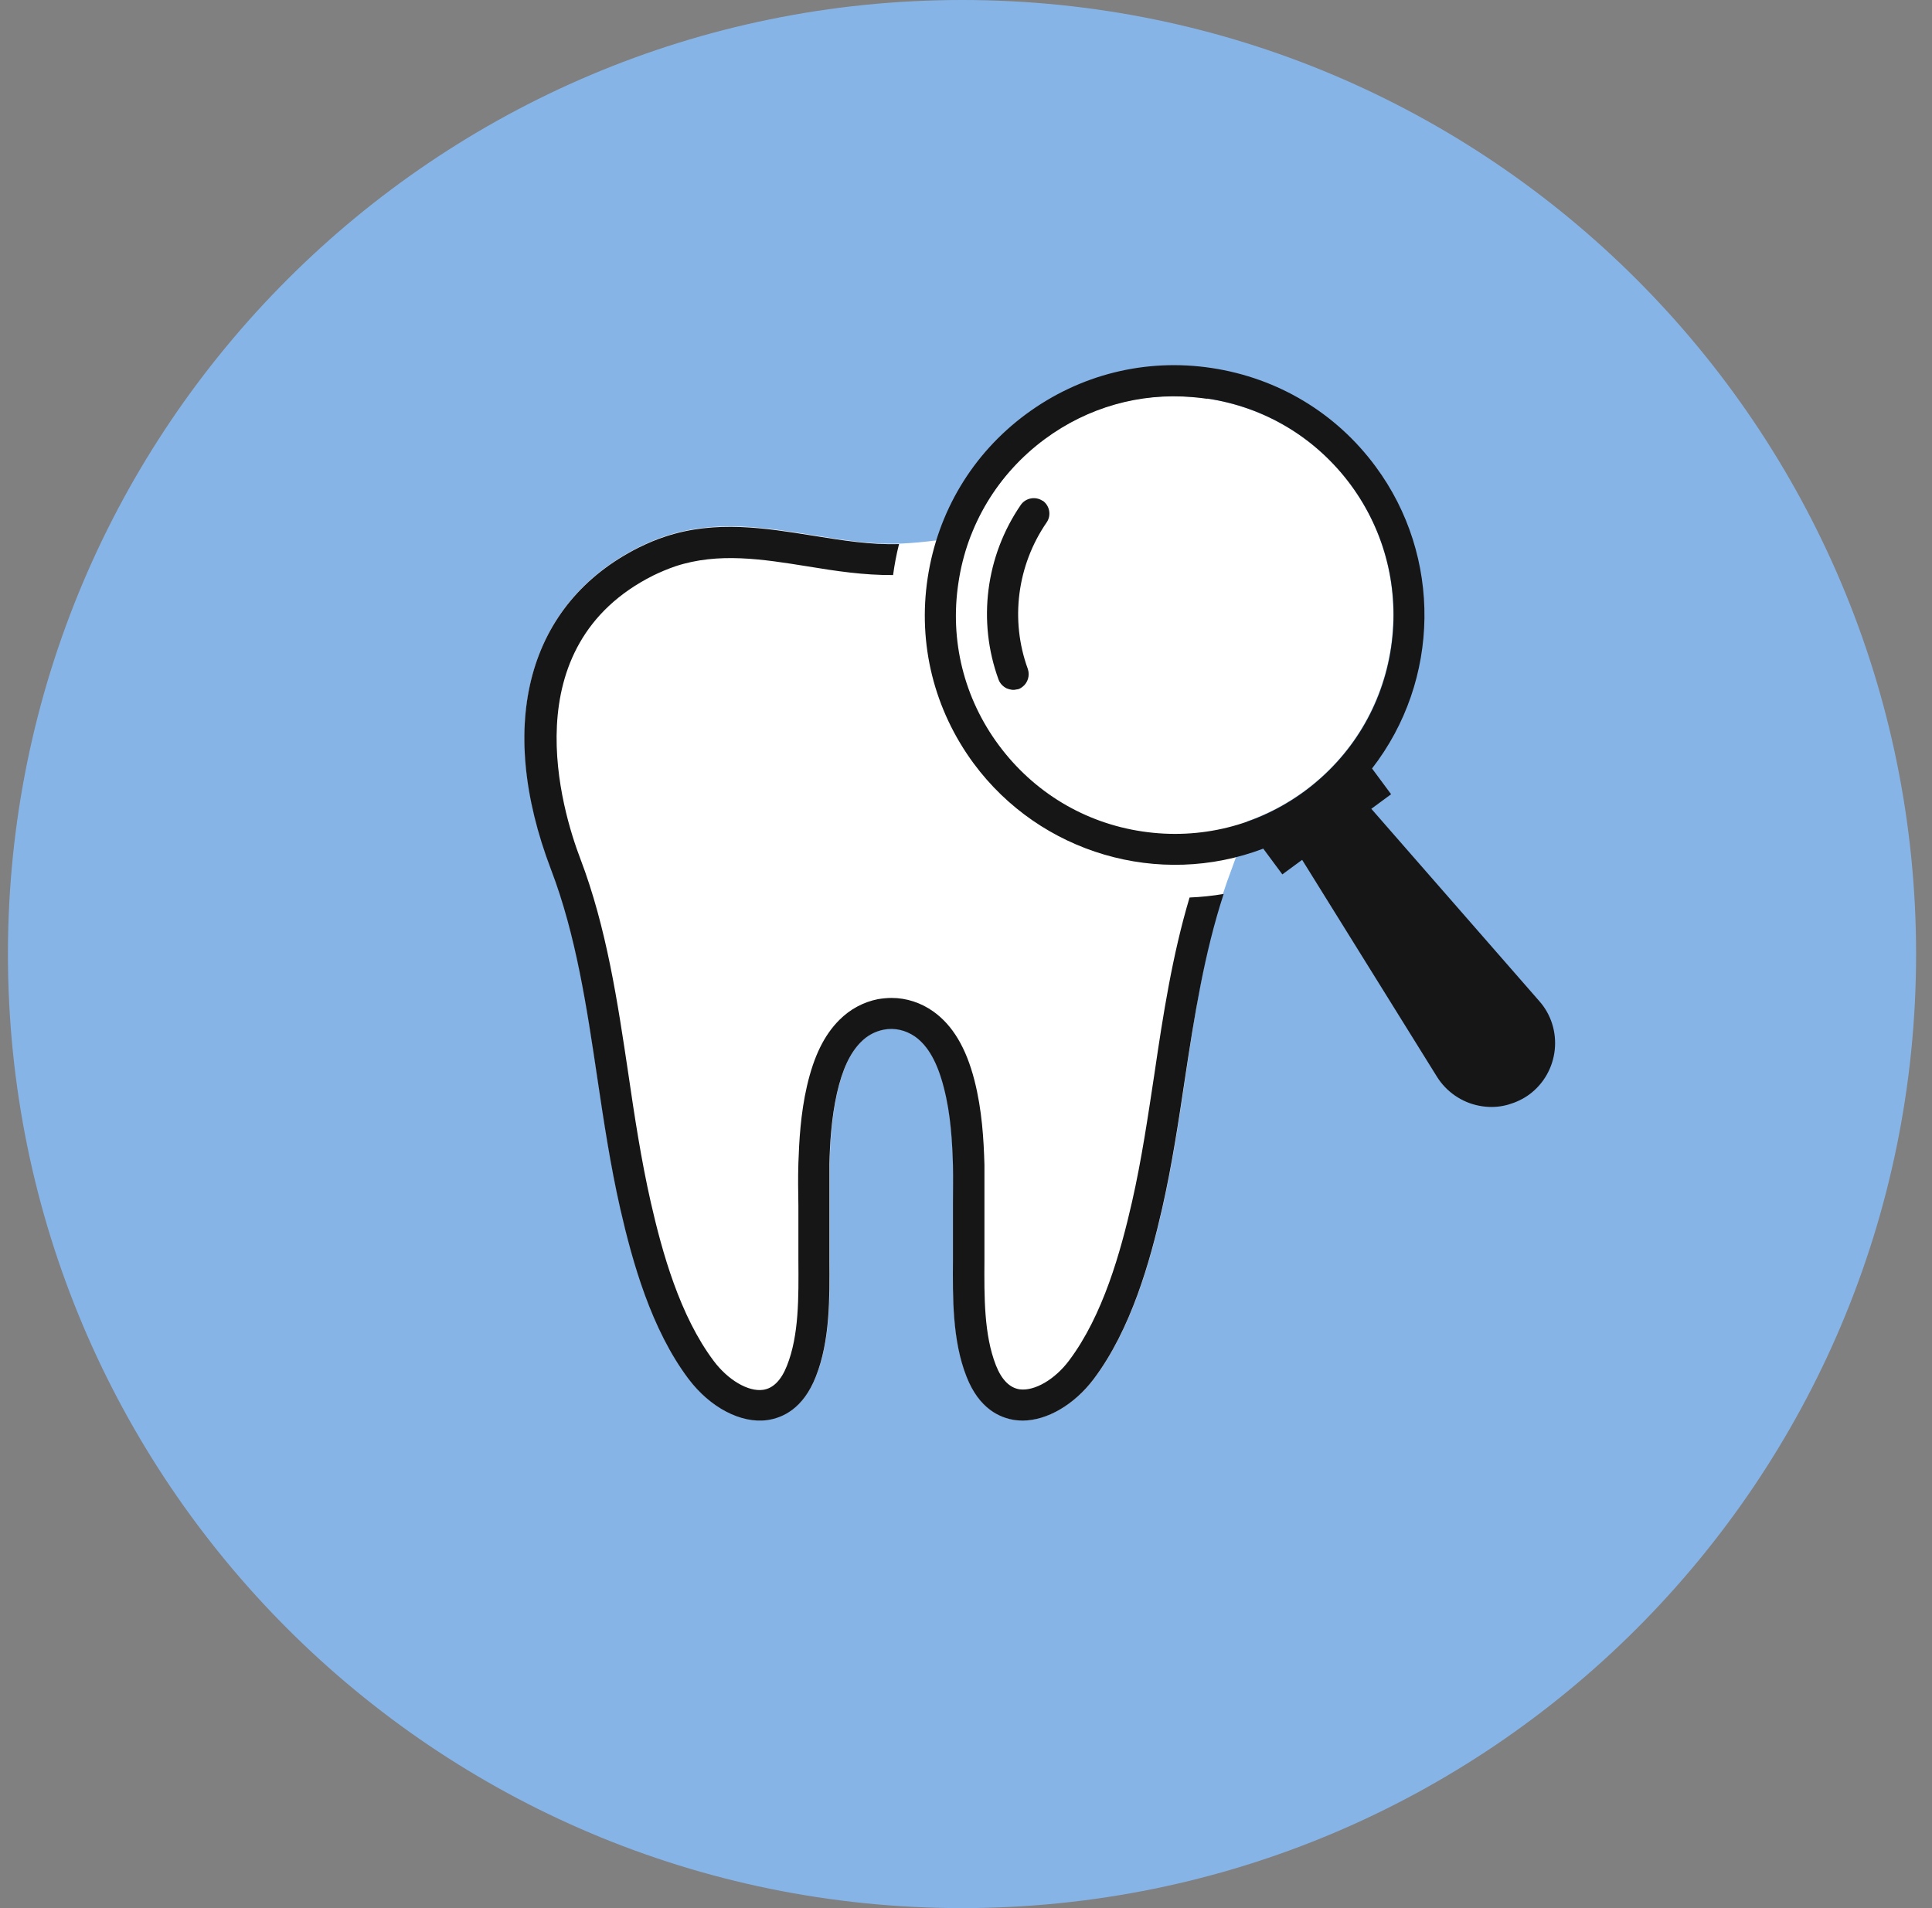 <svg width="81" height="80" viewBox="0 0 81 80" fill="none" xmlns="http://www.w3.org/2000/svg">
<rect x="0" y="0" width="81" height="80" fill="#808080" stroke="none"/>
<g clip-path="url(#clip0_5345_1479)">
<path d="M40.333 80C62.425 80 80.333 62.091 80.333 40C80.333 17.909 62.425 0 40.333 0C18.242 0 0.333 17.909 0.333 40C0.333 62.091 18.242 80 40.333 80Z" fill="#87B4E6"/>
<path d="M56.633 20.33C55.183 18.36 53.043 17.08 50.613 16.71C50.403 16.68 50.193 16.65 49.983 16.64C47.773 16.46 45.593 17.07 43.793 18.4C42.383 19.45 41.323 20.85 40.703 22.45C40.693 22.45 40.683 22.45 40.673 22.45C39.723 22.6 38.733 22.75 37.773 22.79C36.573 22.84 35.383 22.65 34.103 22.44C32.103 22.12 30.023 21.78 27.923 22.47C27.543 22.59 27.173 22.75 26.803 22.93C22.153 25.26 20.773 30.31 23.113 36.44C24.163 39.19 24.613 42.23 25.053 45.18C25.323 46.99 25.603 48.85 26.013 50.65C26.523 52.88 27.313 55.72 28.883 57.8C29.783 58.99 31.073 59.67 32.173 59.52C32.813 59.43 33.683 59.05 34.213 57.7C34.813 56.19 34.793 54.39 34.783 52.81C34.783 52.43 34.783 52.07 34.783 51.72V51.46C34.783 51.15 34.783 50.84 34.783 50.54V50.5C34.783 49.93 34.783 49.35 34.783 48.78C34.803 47.95 34.863 46.86 35.103 45.8C35.333 44.8 35.653 44.12 36.113 43.66C36.383 43.39 36.703 43.22 37.063 43.15C37.513 43.06 37.983 43.17 38.373 43.44C38.923 43.83 39.313 44.53 39.583 45.59C39.873 46.71 39.933 47.86 39.963 48.85C39.973 49.37 39.963 49.91 39.963 50.42C39.963 50.82 39.963 51.28 39.963 51.72C39.963 52.06 39.963 52.4 39.963 52.77V52.8C39.953 54.39 39.933 56.19 40.533 57.71C41.063 59.06 41.933 59.44 42.573 59.53C42.673 59.54 42.773 59.55 42.883 59.55C43.913 59.55 45.053 58.88 45.863 57.81C47.433 55.72 48.223 52.89 48.733 50.66C49.143 48.86 49.423 47 49.693 45.19C50.133 42.24 50.583 39.2 51.633 36.45C51.893 35.76 52.103 35.1 52.273 34.44C53.133 34.14 53.943 33.71 54.693 33.16C56.663 31.71 57.943 29.57 58.313 27.14C58.673 24.71 58.073 22.29 56.623 20.32L56.633 20.33Z" fill="white"/>
<path d="M49.873 37.63C49.153 40.04 48.763 42.55 48.403 45C48.133 46.78 47.863 48.62 47.463 50.38C46.983 52.49 46.243 55.15 44.823 57.04C44.233 57.83 43.383 58.33 42.753 58.25C42.333 58.19 41.993 57.85 41.753 57.24C41.253 55.96 41.263 54.37 41.273 52.84C41.273 52.45 41.273 52.08 41.273 51.73C41.273 51.3 41.273 50.86 41.273 50.46C41.273 49.94 41.273 49.4 41.273 48.84C41.243 47.78 41.173 46.54 40.853 45.29C40.503 43.93 39.943 42.99 39.133 42.41C38.613 42.04 38.003 41.84 37.383 41.84C37.193 41.84 37.003 41.86 36.813 41.89C36.203 42.01 35.643 42.31 35.193 42.76C34.553 43.4 34.123 44.28 33.833 45.53C33.563 46.7 33.503 47.87 33.473 48.76C33.453 49.38 33.463 49.98 33.473 50.57V50.62C33.473 50.91 33.473 51.2 33.473 51.49V51.73C33.473 52.08 33.473 52.43 33.473 52.81V52.84C33.483 54.38 33.503 55.98 32.993 57.26C32.753 57.87 32.413 58.21 31.993 58.27C31.373 58.36 30.523 57.86 29.923 57.06C28.503 55.17 27.763 52.51 27.283 50.4C26.883 48.64 26.603 46.8 26.343 45.02C25.893 42.01 25.433 38.9 24.333 36.01C23.553 33.97 21.473 27.1 27.383 24.13C27.693 23.98 28.003 23.85 28.323 23.74C30.123 23.15 31.953 23.44 33.883 23.75C35.033 23.94 36.223 24.12 37.443 24.11C37.503 23.67 37.583 23.24 37.693 22.81C36.513 22.85 35.343 22.66 34.093 22.46C32.093 22.14 30.013 21.8 27.913 22.49C27.533 22.61 27.163 22.77 26.793 22.95C22.143 25.28 20.763 30.33 23.103 36.46C24.153 39.21 24.603 42.25 25.043 45.2C25.313 47.01 25.593 48.87 26.003 50.67C26.513 52.9 27.303 55.74 28.873 57.82C29.773 59.01 31.063 59.69 32.163 59.54C32.803 59.45 33.673 59.07 34.203 57.72C34.803 56.21 34.783 54.41 34.773 52.83C34.773 52.45 34.773 52.09 34.773 51.74V51.48C34.773 51.17 34.773 50.86 34.773 50.56V50.52C34.773 49.95 34.773 49.37 34.773 48.8C34.793 47.97 34.853 46.88 35.093 45.82C35.323 44.82 35.643 44.14 36.103 43.68C36.373 43.41 36.693 43.24 37.053 43.17C37.503 43.08 37.973 43.19 38.363 43.46C38.913 43.85 39.303 44.55 39.573 45.61C39.863 46.73 39.923 47.88 39.953 48.87C39.963 49.39 39.953 49.93 39.953 50.44C39.953 50.84 39.953 51.3 39.953 51.74C39.953 52.08 39.953 52.42 39.953 52.79V52.81C39.943 54.4 39.923 56.2 40.523 57.72C41.053 59.07 41.923 59.45 42.563 59.54C42.663 59.55 42.763 59.56 42.873 59.56C43.903 59.56 45.043 58.89 45.853 57.82C47.423 55.73 48.213 52.9 48.723 50.67C49.133 48.87 49.413 47.01 49.683 45.2C50.073 42.61 50.493 39.95 51.303 37.48C50.833 37.56 50.353 37.61 49.863 37.63H49.873Z" fill="#161616"/>
<path d="M64.533 41.97L57.493 33.91L58.323 33.3L57.523 32.22C60.393 28.52 60.463 23.33 57.673 19.56C56.013 17.31 53.573 15.85 50.803 15.43C48.033 15.01 45.273 15.7 43.023 17.36C40.773 19.02 39.313 21.46 38.893 24.23C38.473 27 39.163 29.76 40.823 32.01C43.613 35.78 48.593 37.24 52.963 35.58L53.763 36.66L54.593 36.05L60.243 45.14C60.633 45.77 61.283 46.22 62.013 46.36C62.103 46.38 62.203 46.39 62.293 46.4C62.613 46.43 62.933 46.4 63.243 46.31C63.553 46.22 63.853 46.08 64.113 45.89C64.713 45.45 65.103 44.77 65.183 44.02C65.263 43.28 65.033 42.53 64.533 41.97ZM50.613 16.71C53.043 17.07 55.173 18.36 56.633 20.33C58.083 22.3 58.683 24.72 58.323 27.15C57.963 29.58 56.673 31.71 54.703 33.17C52.733 34.62 50.313 35.22 47.893 34.86C45.463 34.5 43.333 33.21 41.873 31.24C40.413 29.27 39.813 26.85 40.183 24.43C40.543 22 41.833 19.87 43.803 18.41C45.603 17.08 47.783 16.46 49.993 16.65C50.203 16.67 50.413 16.69 50.623 16.72L50.613 16.71Z" fill="#161616"/>
<path d="M43.713 21C43.423 20.8 43.013 20.87 42.803 21.16C41.323 23.31 40.974 26.05 41.864 28.49C41.923 28.65 42.044 28.78 42.203 28.86C42.273 28.89 42.353 28.91 42.423 28.92C42.493 28.93 42.573 28.92 42.653 28.9C42.673 28.9 42.684 28.9 42.703 28.89C42.764 28.87 42.813 28.84 42.864 28.8C43.093 28.63 43.184 28.32 43.093 28.05C42.343 26 42.643 23.7 43.883 21.9C44.083 21.61 44.013 21.2 43.713 20.99V21Z" fill="#161616"/>
</g>
<defs>
<clipPath id="clip0_5345_1479">
<rect width="80" height="80" fill="white" transform="translate(0.333)"/>
</clipPath>
</defs>
</svg>
